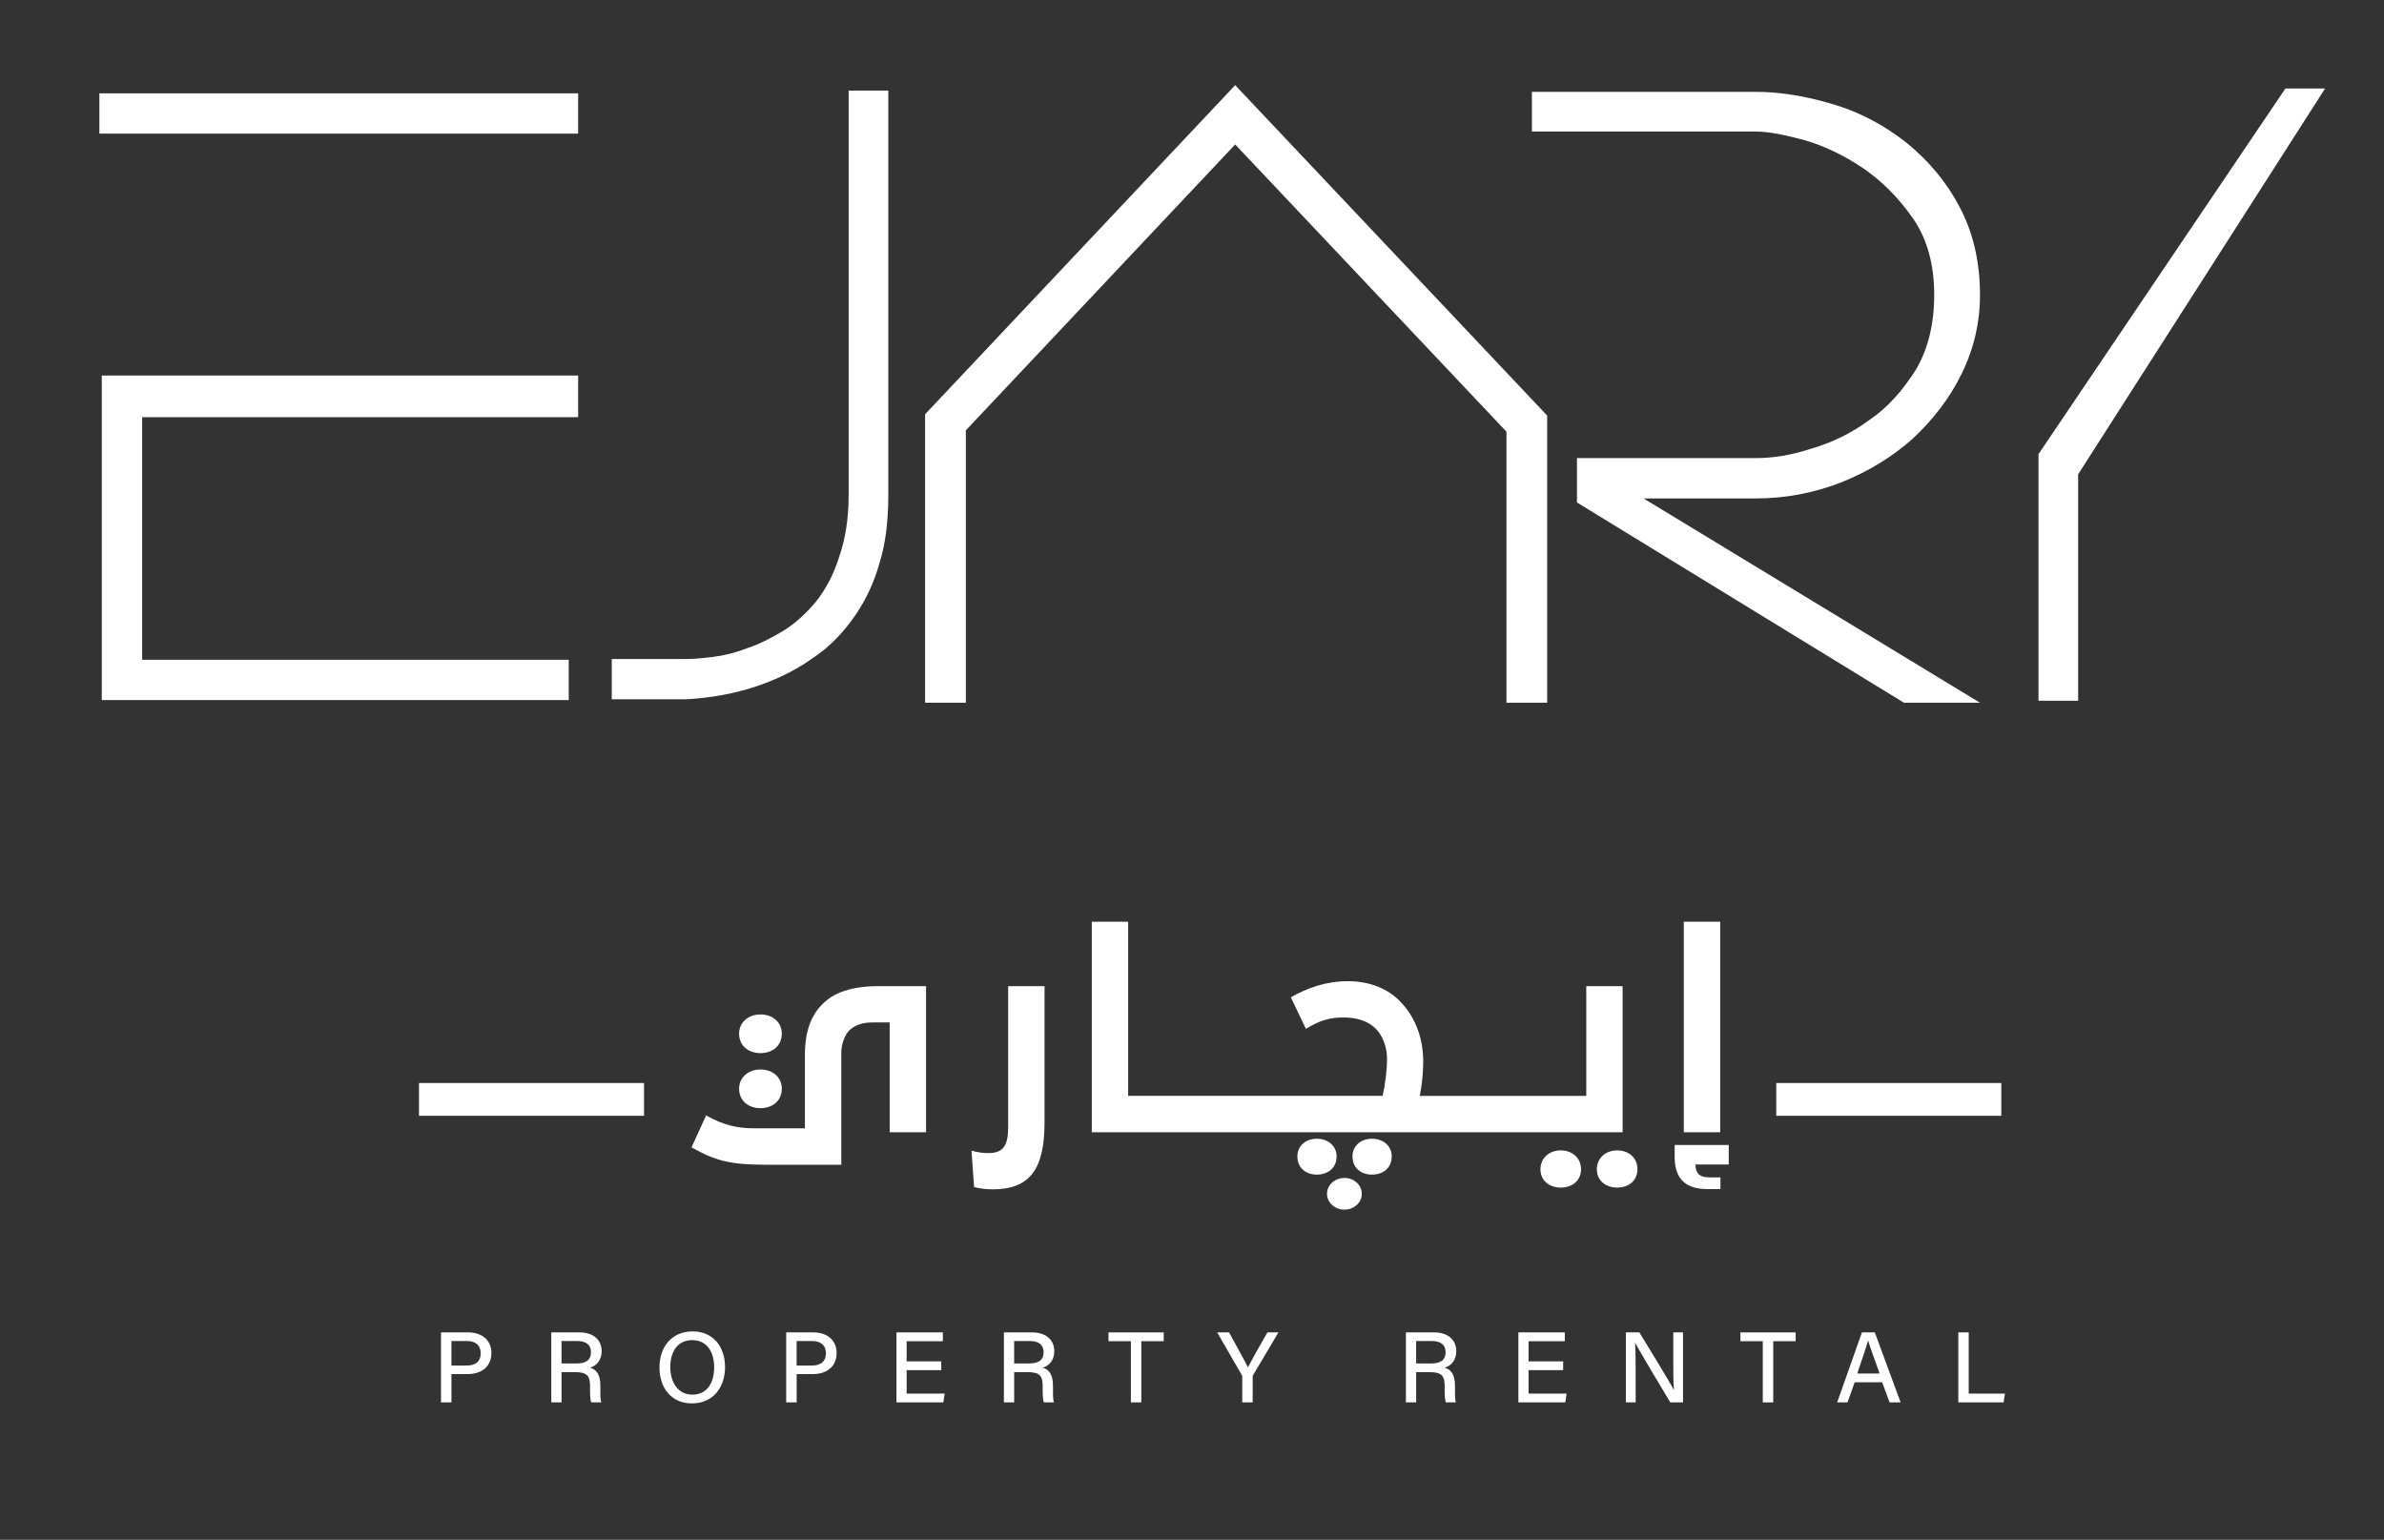 <svg xmlns="http://www.w3.org/2000/svg" width="209" height="135" viewBox="0 0 209 135" fill="none">
    <rect x="0" y="0" width="209" height="135" fill="#333333" stroke="none"/>
    <path d="M50.684 8.182H8.712V11.715H50.684V8.182Z" fill="white"/>
    <path d="M12.464 36.574V57.842H49.861V61.375H8.923V32.922H50.684V36.574H12.464Z" fill="white"/>
    <path
        d="M74.398 7.942V43.403C74.398 45.526 74.099 47.289 73.569 48.822C73.096 50.353 72.391 51.651 71.565 52.711C70.68 53.768 69.735 54.651 68.674 55.3C67.61 55.949 66.549 56.481 65.49 56.832C64.426 57.243 63.423 57.478 62.48 57.596C61.535 57.715 60.772 57.776 60.12 57.776H53.631V61.309H60.12C63.423 61.135 66.374 60.365 68.967 59.07C70.15 58.48 71.208 57.776 72.27 56.95C73.334 56.062 74.276 55.005 75.103 53.765C75.926 52.529 76.636 51.055 77.109 49.349C77.64 47.643 77.875 45.697 77.875 43.4V7.942H74.398Z"
        fill="white"/>
    <path
        d="M144.088 43.698H153.936C156.533 43.698 159.007 43.226 161.428 42.285C163.788 41.341 165.911 40.047 167.683 38.459C169.451 36.809 170.927 34.923 171.986 32.743C173.05 30.565 173.581 28.266 173.581 25.85C173.581 22.845 172.931 20.253 171.754 18.075C170.571 15.836 168.981 14.011 167.094 12.477C165.206 11.003 163.139 9.882 160.839 9.178C159.229 8.696 157.671 8.35 156.116 8.179C155.39 8.095 154.67 8.055 153.938 8.055H134.299V11.533H153.938C155.06 11.533 156.475 11.826 158.244 12.298C160.013 12.828 161.721 13.653 163.377 14.774C165.085 15.955 166.502 17.423 167.738 19.19C168.979 21.017 169.568 23.253 169.568 25.848C169.568 28.379 169.04 30.562 167.978 32.387C166.856 34.153 165.56 35.685 163.91 36.803C162.315 37.979 160.607 38.807 158.778 39.335C157.009 39.925 155.356 40.163 153.938 40.163H138.248V44.052L166.526 61.37L166.914 61.607H173.581L173.187 61.37L144.088 43.698Z"
        fill="white"/>
    <path
        d="M200.356 7.757L200.071 8.182L178.71 39.814V61.433H182.187V41.581L203.564 8.182L203.833 7.757H200.356Z"
        fill="white"/>
    <path
        d="M135.637 36.434V61.609H132.068V37.847L108.286 12.664L84.673 37.729V61.609H81.103V36.318L108.286 7.467L135.637 36.434Z"
        fill="white"/>
    <path
        d="M38.659 116.812H41.032C42.249 116.812 43.081 117.492 43.081 118.618C43.081 119.839 42.191 120.469 40.987 120.469H39.578V122.948H38.661V116.812H38.659ZM39.575 119.718H40.921C41.719 119.718 42.144 119.341 42.144 118.642C42.144 117.917 41.645 117.569 40.953 117.569H39.575V119.718Z"
        fill="white"/>
    <path
        d="M49.23 120.292V122.948H48.33V116.812H50.787C52.065 116.812 52.746 117.505 52.746 118.462C52.746 119.264 52.29 119.741 51.727 119.907C52.192 120.037 52.633 120.4 52.633 121.471V121.743C52.633 122.164 52.617 122.686 52.717 122.95H51.836C51.725 122.686 51.727 122.209 51.727 121.621V121.497C51.727 120.662 51.495 120.295 50.415 120.295H49.23V120.292ZM49.23 119.538H50.523C51.424 119.538 51.809 119.201 51.809 118.544C51.809 117.922 51.403 117.569 50.603 117.569H49.227V119.538H49.23Z"
        fill="white"/>
    <path
        d="M63.563 119.849C63.563 121.542 62.599 123.037 60.653 123.037C58.821 123.037 57.813 121.64 57.813 119.881C57.813 118.12 58.858 116.725 60.727 116.725C62.47 116.725 63.563 118.014 63.563 119.849ZM58.763 119.855C58.763 121.157 59.413 122.27 60.69 122.27C62.071 122.27 62.61 121.131 62.61 119.86C62.61 118.568 61.997 117.49 60.688 117.49C59.349 117.492 58.763 118.568 58.763 119.855Z"
        fill="white"/>
    <path
        d="M68.922 116.812H71.296C72.513 116.812 73.344 117.492 73.344 118.618C73.344 119.839 72.455 120.469 71.251 120.469H69.841V122.948H68.925V116.812H68.922ZM69.838 119.718H71.185C71.982 119.718 72.407 119.341 72.407 118.642C72.407 117.917 71.908 117.569 71.216 117.569H69.838V119.718Z"
        fill="white"/>
    <path
        d="M82.516 120.124H79.483V122.18H82.817L82.701 122.95H78.59V116.814H82.659V117.584H79.483V119.354H82.516V120.124Z"
        fill="white"/>
    <path
        d="M88.91 120.292V122.948H88.01V116.812H90.468C91.746 116.812 92.427 117.505 92.427 118.462C92.427 119.264 91.97 119.741 91.408 119.907C91.873 120.037 92.313 120.4 92.313 121.471V121.743C92.313 122.164 92.297 122.686 92.398 122.95H91.516C91.405 122.686 91.408 122.209 91.408 121.621V121.497C91.408 120.662 91.175 120.295 90.096 120.295H88.91V120.292ZM88.91 119.538H90.204C91.104 119.538 91.49 119.201 91.49 118.544C91.49 117.922 91.083 117.569 90.283 117.569H88.908V119.538H88.91Z"
        fill="white"/>
    <path d="M99.141 117.584H97.179V116.814H102.021V117.584H100.057V122.95H99.141V117.584Z" fill="white"/>
    <path
        d="M108.906 122.95V120.714C108.906 120.654 108.893 120.59 108.861 120.545L106.707 116.814H107.747C108.291 117.798 109.128 119.314 109.413 119.878C109.677 119.327 110.548 117.787 111.108 116.814H112.077L109.859 120.553C109.838 120.593 109.82 120.625 109.82 120.717V122.95H108.906Z"
        fill="white"/>
    <path
        d="M124.153 120.292V122.948H123.253V116.812H125.71C126.988 116.812 127.669 117.505 127.669 118.462C127.669 119.264 127.213 119.741 126.65 119.907C127.115 120.037 127.556 120.4 127.556 121.471V121.743C127.556 122.164 127.54 122.686 127.64 122.95H126.759C126.648 122.686 126.65 122.209 126.65 121.621V121.497C126.65 120.662 126.418 120.295 125.338 120.295H124.153V120.292ZM124.153 119.538H125.446C126.347 119.538 126.732 119.201 126.732 118.544C126.732 117.922 126.326 117.569 125.526 117.569H124.15V119.538H124.153Z"
        fill="white"/>
    <path
        d="M137.039 120.124H134.006V122.18H137.34L137.224 122.95H133.113V116.814H137.182V117.584H134.006V119.354H137.039V120.124Z"
        fill="white"/>
    <path
        d="M142.536 122.95V116.814H143.721C144.582 118.238 146.403 121.183 146.736 121.851H146.749C146.689 121.091 146.694 120.105 146.694 119.1V116.814H147.547V122.95H146.43C145.646 121.642 143.729 118.441 143.359 117.748H143.346C143.391 118.415 143.394 119.499 143.394 120.603V122.95H142.536Z"
        fill="white"/>
    <path d="M154.54 117.584H152.579V116.814H157.421V117.584H155.456V122.95H154.54V117.584Z" fill="white"/>
    <path
        d="M162.593 121.189L161.967 122.95H161.061L163.231 116.814H164.361L166.624 122.95H165.655L165.006 121.189H162.593ZM164.784 120.419C164.227 118.866 163.913 118.014 163.778 117.532H163.77C163.62 118.067 163.271 119.093 162.822 120.419H164.784Z"
        fill="white"/>
    <path d="M171.682 116.812H172.593V122.178H175.772L175.65 122.948H171.682V116.812Z" fill="white"/>
    <path
        d="M66.668 97.155C67.671 97.155 68.539 96.554 68.539 95.444C68.539 94.442 67.737 93.764 66.668 93.764C65.622 93.764 64.796 94.442 64.796 95.444C64.796 96.554 65.664 97.155 66.668 97.155Z"
        fill="white"/>
    <path
        d="M72.523 87.658C71.153 88.747 70.564 90.326 70.564 92.507V98.922H66.121C64.64 98.922 63.383 98.632 61.902 97.788L60.627 100.591C62.676 101.748 63.977 102.115 67.145 102.115H73.754V92.306C73.754 91.528 74.07 90.616 74.601 90.205C75.124 89.793 75.736 89.638 76.539 89.638H77.996V99.267H81.185V86.458H76.877C75.124 86.458 73.569 86.835 72.523 87.658Z"
        fill="white"/>
    <path
        d="M66.668 92.33C67.671 92.33 68.539 91.729 68.539 90.619C68.539 89.617 67.737 88.939 66.668 88.939C65.622 88.939 64.796 89.617 64.796 90.619C64.796 91.729 65.664 92.33 66.668 92.33Z"
        fill="white"/>
    <path
        d="M88.38 98.856C88.38 100.425 87.947 101.092 86.671 101.092C86.194 101.092 85.758 101.047 85.169 100.881L85.396 104.071C85.779 104.182 86.421 104.272 87.012 104.272C90.275 104.272 91.572 102.526 91.572 98.4V86.458H88.382V98.856H88.38Z"
        fill="white"/>
    <path
        d="M117.178 101.379C117.178 100.467 116.425 99.834 115.446 99.834C114.466 99.834 113.738 100.467 113.738 101.379C113.738 102.437 114.535 102.98 115.446 102.98C116.357 102.98 117.178 102.437 117.178 101.379Z"
        fill="white"/>
    <path
        d="M120.277 99.834C119.298 99.834 118.569 100.467 118.569 101.379C118.569 102.437 119.366 102.98 120.277 102.98C121.212 102.98 122.009 102.434 122.009 101.379C122.009 100.47 121.28 99.834 120.277 99.834Z"
        fill="white"/>
    <path
        d="M117.861 106.051C118.704 106.051 119.387 105.429 119.387 104.662C119.387 103.894 118.704 103.272 117.861 103.272C117.019 103.272 116.336 103.894 116.336 104.662C116.336 105.429 117.019 106.051 117.861 106.051Z"
        fill="white"/>
    <path
        d="M141.775 100.857C140.772 100.857 139.993 101.524 139.993 102.502C139.993 103.547 140.817 104.116 141.775 104.116C142.734 104.116 143.552 103.549 143.552 102.502C143.55 101.524 142.8 100.857 141.775 100.857Z"
        fill="white"/>
    <path
        d="M142.253 86.458H139.064V96.077H126.046H124.47C124.654 95.12 124.771 94.097 124.771 93.073C124.771 90.782 123.923 88.981 122.717 87.768C121.626 86.656 120.05 86.023 118.178 86.023C116.27 86.023 114.649 86.59 113.167 87.436L114.487 90.205C115.673 89.459 116.586 89.203 117.796 89.203C118.936 89.203 119.844 89.503 120.483 90.07C121.28 90.782 121.597 91.895 121.597 92.828C121.597 93.785 121.441 95.075 121.214 96.074H117.634H111.755H98.903V80.808H95.714V99.267H111.755H117.632H121.212H126.043H142.251V86.458H142.253Z"
        fill="white"/>
    <path
        d="M136.825 100.857C135.822 100.857 135.048 101.524 135.048 102.502C135.048 103.547 135.867 104.116 136.825 104.116C137.784 104.116 138.607 103.549 138.607 102.502C138.607 101.524 137.834 100.857 136.825 100.857Z"
        fill="white"/>
    <path d="M150.805 80.808H147.615V99.267H150.805V80.808Z" fill="white"/>
    <path
        d="M151.557 100.38H146.813V101.424C146.813 103.481 147.908 104.248 149.685 104.248H150.826V103.225H149.867C148.954 103.225 148.637 102.814 148.637 102.091H151.554V100.38H151.557Z"
        fill="white"/>
    <path d="M56.461 94.948H36.732V97.822H56.461V94.948Z" fill="white"/>
    <path d="M175.45 94.948H155.72V97.822H175.45V94.948Z" fill="white"/>
</svg>

